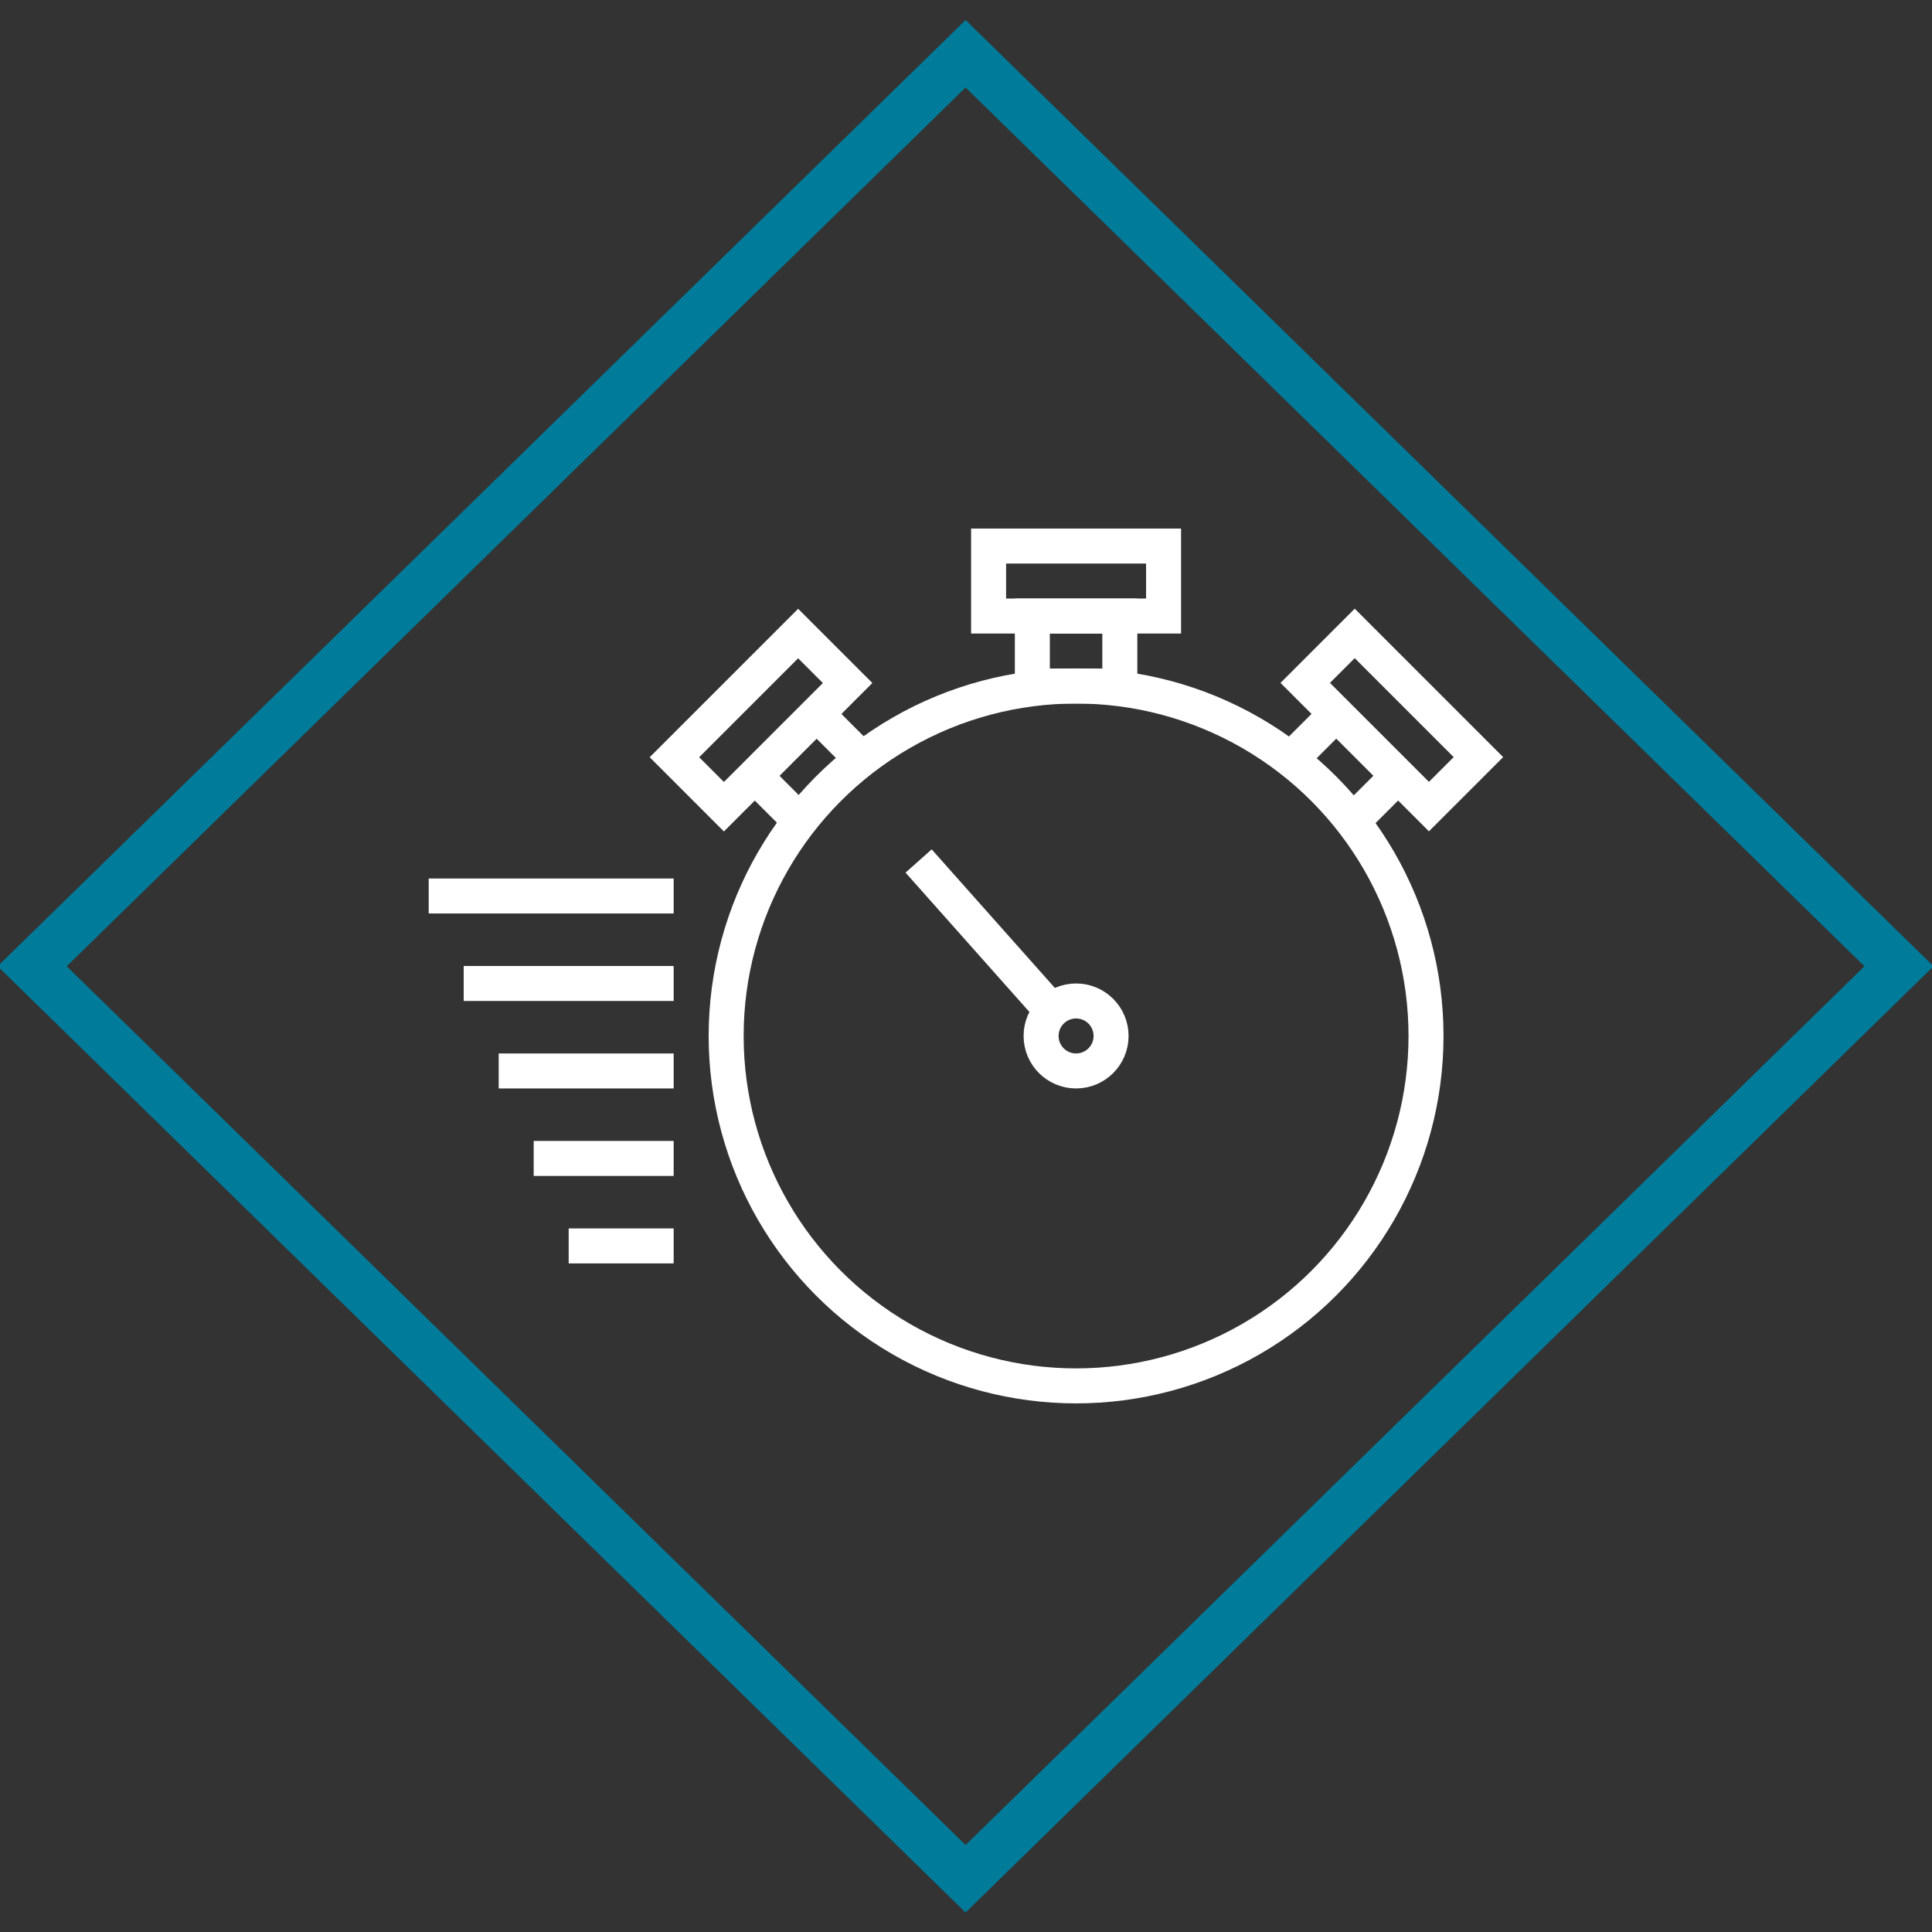 <?xml version="1.0" encoding="UTF-8" standalone="no"?>
<svg
   xmlns:dc="http://purl.org/dc/elements/1.1/"
   xmlns:cc="http://creativecommons.org/ns#"
   xmlns:rdf="http://www.w3.org/1999/02/22-rdf-syntax-ns#"
   xmlns:svg="http://www.w3.org/2000/svg"
   xmlns="http://www.w3.org/2000/svg"
   xmlns:sodipodi="http://sodipodi.sourceforge.net/DTD/sodipodi-0.dtd"
   xmlns:inkscape="http://www.inkscape.org/namespaces/inkscape"
   enable-background="new 0 0 64 64"
   height="480"
   id="Layer_1"
   version="1.1"
   viewBox="0 0 480 480"
   width="480"
   xml:space="preserve"
   inkscape:version="0.91 r13725"
   sodipodi:docname="Optimisation.svg"><rect x="0" y="0" width="480" height="480" fill="#333333" stroke="none"/><defs
     id="defs39" /><sodipodi:namedview
     pagecolor="#ffffff"
     bordercolor="#666666"
     borderopacity="1"
     objecttolerance="10"
     gridtolerance="10"
     guidetolerance="10"
     inkscape:pageopacity="0"
     inkscape:pageshadow="2"
     inkscape:window-width="1920"
     inkscape:window-height="1017"
     id="namedview37"
     showgrid="false"
     inkscape:zoom="0.65186406"
     inkscape:cx="-124.2188"
     inkscape:cy="297.19389"
     inkscape:window-x="1272"
     inkscape:window-y="-8"
     inkscape:window-maximized="1"
     inkscape:current-layer="Layer_1" /><g
     id="g3"
     transform="matrix(4.347,0,0,4.347,97.817,100.889)"
     style="fill:none;stroke:#ffffff;stroke-opacity:1"><circle
       cx="39"
       cy="36"
       r="20"
       stroke-miterlimit="10"
       id="circle5"
       style="fill:none;stroke:#ffffff;stroke-width:2;stroke-miterlimit:10;stroke-opacity:1" /><line
       stroke-miterlimit="10"
       x1="38"
       x2="30"
       y1="35"
       y2="26"
       id="line7"
       style="fill:none;stroke:#ffffff;stroke-width:2;stroke-miterlimit:10;stroke-opacity:1" /><circle
       cx="39"
       cy="36"
       r="2"
       stroke-miterlimit="10"
       id="circle9"
       style="fill:none;stroke:#ffffff;stroke-width:2;stroke-miterlimit:10;stroke-opacity:1" /><rect
       height="4"
       stroke-miterlimit="10"
       width="10"
       x="34"
       y="8"
       id="rect11"
       style="fill:none;stroke:#ffffff;stroke-width:2;stroke-miterlimit:10;stroke-opacity:1" /><rect
       height="4"
       stroke-miterlimit="10"
       width="5"
       x="36.5"
       y="12"
       id="rect13"
       style="fill:none;stroke:#ffffff;stroke-width:2;stroke-miterlimit:10;stroke-opacity:1" /><rect
       height="4"
       stroke-miterlimit="10"
       transform="matrix(0.707,0.707,-0.707,0.707,29.402,-35.083)"
       width="10"
       x="52.05"
       y="15.95"
       id="rect15"
       style="fill:none;stroke:#ffffff;stroke-width:2;stroke-miterlimit:10;stroke-opacity:1" /><line
       stroke-miterlimit="10"
       x1="57.404"
       x2="54.802"
       y1="21.132"
       y2="23.733"
       id="line17"
       style="fill:none;stroke:#ffffff;stroke-width:2;stroke-miterlimit:10;stroke-opacity:1" /><line
       stroke-miterlimit="10"
       x1="51.264"
       x2="53.868"
       y1="20.2"
       y2="17.596"
       id="line19"
       style="fill:none;stroke:#ffffff;stroke-width:2;stroke-miterlimit:10;stroke-opacity:1" /><rect
       height="4"
       stroke-miterlimit="10"
       transform="matrix(-0.707,0.707,-0.707,-0.707,48.524,15.8)"
       width="10"
       x="15.99"
       y="15.95"
       id="rect21"
       style="fill:none;stroke:#ffffff;stroke-width:2;stroke-miterlimit:10;stroke-opacity:1" /><line
       stroke-miterlimit="10"
       x1="20.636"
       x2="23.218"
       y1="21.132"
       y2="23.714"
       id="line23"
       style="fill:none;stroke:#ffffff;stroke-width:2;stroke-miterlimit:10;stroke-opacity:1" /><line
       stroke-miterlimit="10"
       x1="26.754"
       x2="24.172"
       y1="20.179"
       y2="17.596"
       id="line25"
       style="fill:none;stroke:#ffffff;stroke-width:2;stroke-miterlimit:10;stroke-opacity:1" /><line
       stroke-miterlimit="10"
       x1="16"
       x2="2"
       y1="28"
       y2="28"
       id="line27"
       style="fill:none;stroke:#ffffff;stroke-width:2;stroke-miterlimit:10;stroke-opacity:1" /><line
       stroke-miterlimit="10"
       x1="16"
       x2="4"
       y1="33"
       y2="33"
       id="line29"
       style="fill:none;stroke:#ffffff;stroke-width:2;stroke-miterlimit:10;stroke-opacity:1" /><line
       stroke-miterlimit="10"
       x1="16"
       x2="6"
       y1="38"
       y2="38"
       id="line31"
       style="fill:none;stroke:#ffffff;stroke-width:2;stroke-miterlimit:10;stroke-opacity:1" /><line
       stroke-miterlimit="10"
       x1="16"
       x2="8"
       y1="43"
       y2="43"
       id="line33"
       style="fill:none;stroke:#ffffff;stroke-width:2;stroke-miterlimit:10;stroke-opacity:1" /><line
       stroke-miterlimit="10"
       x1="16"
       x2="10"
       y1="48"
       y2="48"
       id="line35"
       style="fill:none;stroke:#ffffff;stroke-width:2;stroke-miterlimit:10;stroke-opacity:1" /></g><rect
     style="display:inline;fill:none;fill-opacity:0.941;stroke:#007b9a;stroke-width:12.002;stroke-miterlimit:4;stroke-dasharray:none;stroke-opacity:1"
     id="rect4382"
     width="324.332"
     height="324.332"
     x="177.315"
     y="-158.203"
     transform="matrix(0.715,0.699,-0.715,0.699,0,0)"
     inkscape:export-xdpi="299.97821"
     inkscape:export-ydpi="299.97821" /></svg>